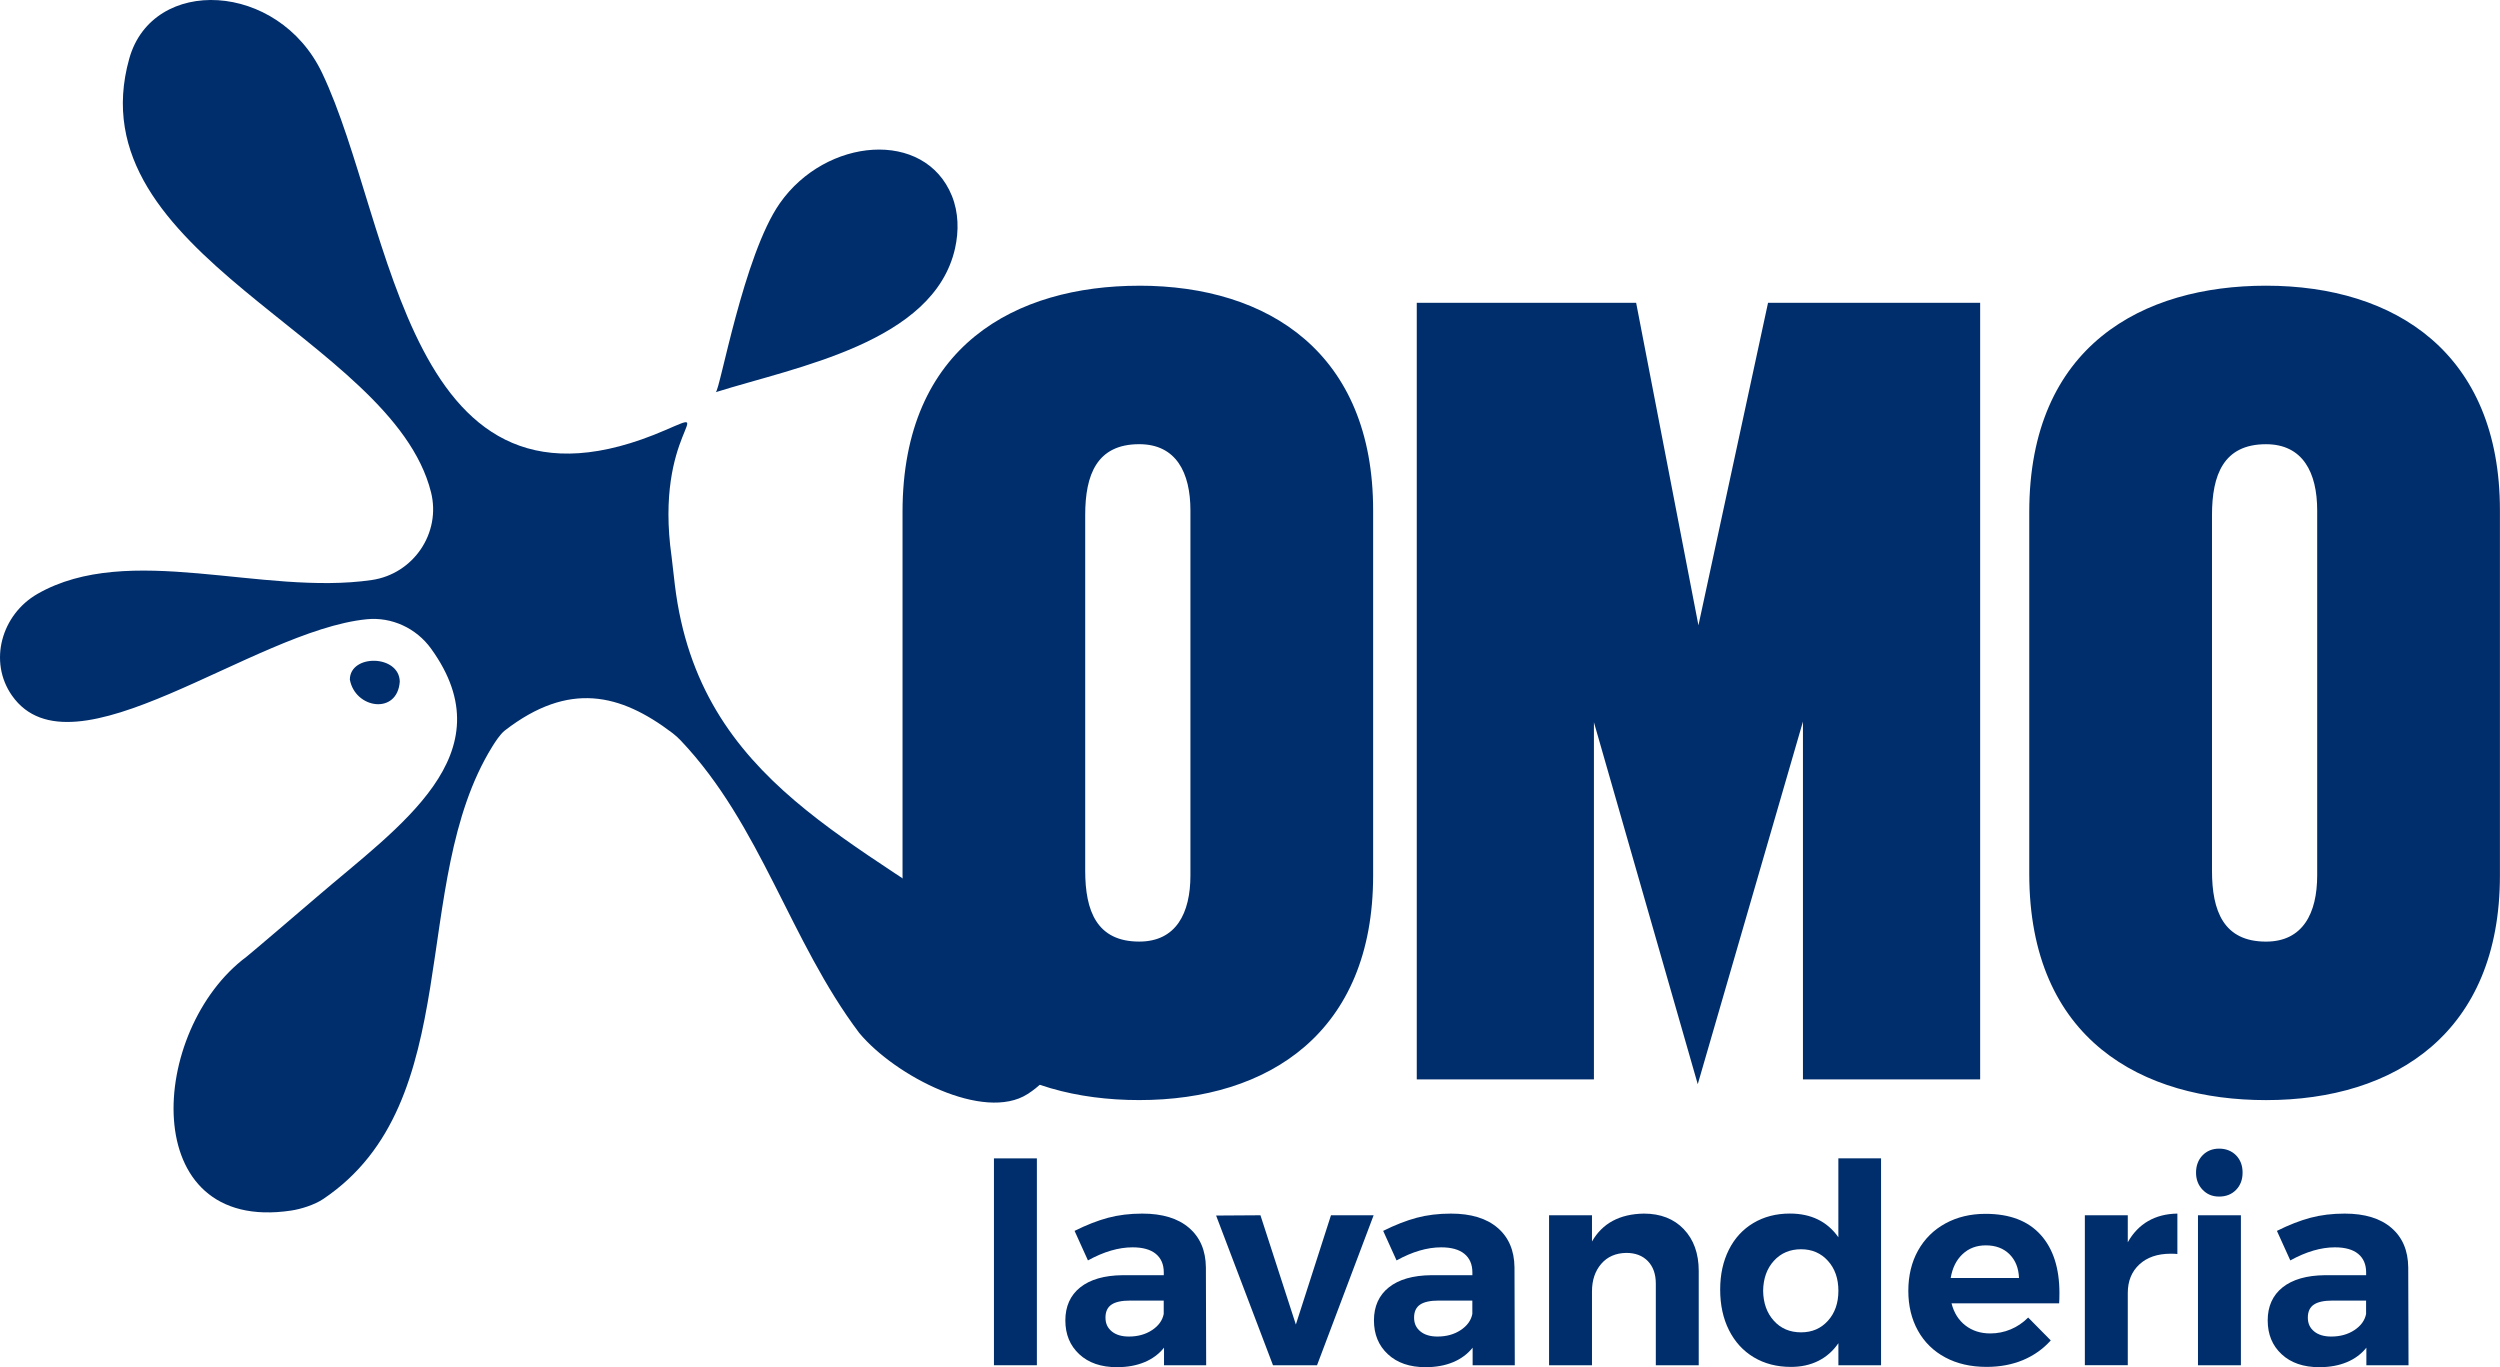 <svg width="256" height="140" viewBox="0 0 256 140" fill="none" xmlns="http://www.w3.org/2000/svg">
<path d="M101.78 118.618H106.176V139.801H101.78V118.618Z" fill="#002E6D"/>
<path d="M119.195 139.801V138.003C118.681 138.649 118.016 139.144 117.198 139.486C116.38 139.828 115.438 140 114.372 140C112.754 140 111.47 139.559 110.517 138.673C109.565 137.791 109.091 136.633 109.091 135.207C109.091 133.78 109.6 132.633 110.62 131.823C111.637 131.016 113.08 130.601 114.945 130.58H119.171V130.295C119.171 129.476 118.899 128.844 118.358 128.397C117.814 127.95 117.02 127.727 115.973 127.727C114.547 127.727 113.023 128.174 111.406 129.067L110.036 126.042C111.252 125.434 112.396 124.987 113.462 124.701C114.528 124.416 115.699 124.273 116.974 124.273C119.031 124.273 120.624 124.758 121.755 125.73C122.888 126.701 123.464 128.052 123.483 129.783L123.512 139.804H119.203L119.195 139.801ZM117.968 136.205C118.632 135.767 119.034 135.215 119.165 134.55V133.18H115.712C114.856 133.18 114.224 133.317 113.815 133.594C113.405 133.872 113.201 134.313 113.201 134.921C113.201 135.53 113.416 135.982 113.844 136.334C114.272 136.687 114.859 136.862 115.599 136.862C116.512 136.862 117.303 136.644 117.968 136.205Z" fill="#002E6D"/>
<path d="M124.532 124.472L129.07 124.443L132.696 135.632L136.292 124.443H140.66L134.865 139.801H130.354L124.529 124.472H124.532Z" fill="#002E6D"/>
<path d="M150.797 139.801V138.003C150.282 138.649 149.618 139.144 148.799 139.486C147.981 139.828 147.039 140 145.973 140C144.356 140 143.072 139.559 142.119 138.673C141.166 137.791 140.692 136.633 140.692 135.207C140.692 133.78 141.201 132.633 142.221 131.823C143.239 131.016 144.681 130.601 146.547 130.58H150.772V130.295C150.772 129.476 150.501 128.844 149.96 128.397C149.416 127.95 148.622 127.727 147.575 127.727C146.148 127.727 144.625 128.174 143.007 129.067L141.637 126.042C142.854 125.434 143.998 124.987 145.064 124.701C146.129 124.416 147.3 124.273 148.576 124.273C150.632 124.273 152.226 124.758 153.356 125.73C154.489 126.701 155.065 128.052 155.084 129.783L155.114 139.804H150.805L150.797 139.801ZM149.569 136.205C150.234 135.767 150.635 135.215 150.767 134.55V133.18H147.314C146.458 133.18 145.825 133.317 145.416 133.594C145.007 133.872 144.802 134.313 144.802 134.921C144.802 135.53 145.018 135.982 145.446 136.334C145.874 136.687 146.46 136.862 147.201 136.862C148.113 136.862 148.904 136.644 149.569 136.205Z" fill="#002E6D"/>
<path d="M172.421 125.87C173.438 126.935 173.95 128.362 173.95 130.152V139.801H169.555V131.438C169.555 130.467 169.283 129.702 168.742 129.14C168.198 128.577 167.46 128.297 166.529 128.297C165.444 128.316 164.589 128.693 163.961 129.425C163.334 130.157 163.019 131.094 163.019 132.238V139.804H158.624V124.446H163.019V127.129C164.085 125.264 165.854 124.314 168.33 124.273C170.042 124.273 171.409 124.806 172.426 125.872L172.421 125.87Z" fill="#002E6D"/>
<path d="M192.619 118.618V139.801H188.251V137.545C187.699 138.345 187.012 138.95 186.194 139.357C185.376 139.766 184.442 139.971 183.398 139.971C181.952 139.971 180.682 139.642 179.586 138.985C178.491 138.329 177.646 137.4 177.045 136.202C176.445 135.005 176.146 133.624 176.146 132.063C176.146 130.502 176.443 129.161 177.032 127.98C177.621 126.801 178.459 125.885 179.543 125.239C180.628 124.593 181.874 124.268 183.282 124.268C185.451 124.268 187.107 125.075 188.248 126.693V118.613H192.616L192.619 118.618ZM187.179 135.247C187.893 134.458 188.251 133.435 188.251 132.178C188.251 130.921 187.893 129.899 187.179 129.11C186.466 128.319 185.548 127.923 184.426 127.923C183.303 127.923 182.356 128.319 181.643 129.11C180.929 129.899 180.563 130.921 180.545 132.178C180.563 133.435 180.929 134.458 181.643 135.247C182.356 136.038 183.285 136.431 184.426 136.431C185.567 136.431 186.466 136.035 187.179 135.247Z" fill="#002E6D"/>
<path d="M208.959 126.44C210.243 127.866 210.886 129.855 210.886 132.407C210.886 132.865 210.875 133.215 210.856 133.462H199.837C200.085 134.434 200.561 135.19 201.264 135.731C201.966 136.272 202.814 136.544 203.804 136.544C204.528 136.544 205.223 136.407 205.888 136.13C206.555 135.852 207.153 135.449 207.686 134.916L209.998 137.257C209.217 138.132 208.27 138.802 207.158 139.271C206.044 139.736 204.803 139.97 203.433 139.97C201.815 139.97 200.402 139.647 199.194 138.999C197.985 138.353 197.054 137.438 196.397 136.259C195.74 135.077 195.412 133.718 195.412 132.176C195.412 130.633 195.746 129.239 196.411 128.049C197.075 126.86 198.009 125.937 199.207 125.282C200.405 124.626 201.778 124.297 203.317 124.297C205.791 124.297 207.67 125.011 208.956 126.44H208.959ZM206.746 130.865C206.709 129.855 206.386 129.048 205.775 128.437C205.166 127.829 204.356 127.525 203.35 127.525C202.397 127.525 201.603 127.823 200.965 128.424C200.327 129.021 199.923 129.837 199.751 130.865H206.744H206.746Z" fill="#002E6D"/>
<path d="M219.965 125.04C220.821 124.545 221.82 124.289 222.964 124.271V128.41C222.81 128.391 222.584 128.381 222.28 128.381C220.929 128.381 219.858 128.747 219.069 129.479C218.278 130.214 217.885 131.188 217.885 132.404V139.798H213.489V124.44H217.885V127.207C218.418 126.257 219.112 125.533 219.968 125.038L219.965 125.04Z" fill="#002E6D"/>
<path d="M228.971 118.303C229.417 118.761 229.641 119.35 229.641 120.074C229.641 120.798 229.417 121.388 228.971 121.843C228.524 122.3 227.948 122.529 227.243 122.529C226.537 122.529 225.991 122.295 225.544 121.829C225.097 121.364 224.874 120.777 224.874 120.074C224.874 119.372 225.097 118.761 225.544 118.303C225.991 117.848 226.559 117.62 227.243 117.62C227.926 117.62 228.524 117.848 228.971 118.303ZM225.073 124.443H229.469V139.801H225.073V124.443Z" fill="#002E6D"/>
<path d="M242.316 139.801V138.003C241.802 138.649 241.137 139.144 240.319 139.486C239.501 139.828 238.559 140 237.493 140C235.875 140 234.591 139.559 233.638 138.673C232.686 137.791 232.212 136.633 232.212 135.207C232.212 133.78 232.721 132.633 233.741 131.823C234.758 131.016 236.201 130.601 238.066 130.58H242.292V130.295C242.292 129.476 242.02 128.844 241.479 128.397C240.935 127.95 240.141 127.727 239.094 127.727C237.668 127.727 236.144 128.174 234.527 129.067L233.157 126.042C234.373 125.434 235.517 124.987 236.583 124.701C237.649 124.416 238.82 124.273 240.096 124.273C242.152 124.273 243.745 124.758 244.876 125.73C246.009 126.701 246.585 128.052 246.604 129.783L246.633 139.804H242.324L242.316 139.801ZM241.089 136.205C241.754 135.767 242.155 135.215 242.287 134.55V133.18H238.833C237.977 133.18 237.345 133.317 236.936 133.594C236.527 133.872 236.322 134.313 236.322 134.921C236.322 135.53 236.537 135.982 236.965 136.334C237.393 136.687 237.98 136.862 238.72 136.862C239.633 136.862 240.424 136.644 241.089 136.205Z" fill="#002E6D"/>
<path d="M116.657 29.258C104.087 29.258 92.419 35.351 92.419 52.432V89.474C92.419 106.554 104.09 112.648 116.657 112.648C129.934 112.648 140.609 105.701 140.609 89.657V52.244C140.609 36.202 129.934 29.255 116.657 29.255V29.258ZM121.9 89.641C121.9 93.514 120.433 96.418 116.657 96.418C112.307 96.418 111.125 93.277 111.125 89.164V52.739C111.125 48.626 112.304 45.485 116.657 45.485C120.433 45.485 121.9 48.389 121.9 52.268V89.641ZM181.05 31.007H202.768V110.53H184.622V73.889L173.85 111.022L163.218 73.959V110.53H145.077V31.007H167.541L173.92 64.033L181.047 31.007H181.05ZM232.039 29.255C219.47 29.255 207.796 35.351 207.796 52.435V89.476C207.796 106.554 219.47 112.651 232.039 112.651C245.312 112.651 255.992 105.701 255.992 89.659V52.246C255.992 36.205 245.314 29.255 232.039 29.255ZM237.28 89.638C237.28 93.511 235.816 96.421 232.039 96.421C227.69 96.421 226.508 93.28 226.508 89.167V52.742C226.508 48.629 227.687 45.488 232.039 45.488C235.816 45.488 237.28 48.395 237.28 52.265V89.638Z" fill="#002E6D"/>
<path d="M73.292 40.159C73.715 40.027 76.142 26.111 79.852 20.817C84.581 14.061 94.706 13.21 97.473 20.052C98.162 21.756 98.197 23.654 97.794 25.446C95.621 35.082 81.526 37.569 73.292 40.159ZM40.937 69.793C40.88 67.023 35.847 66.956 35.825 69.583C36.358 72.576 40.697 73.233 40.937 69.793ZM107.553 102.154C106.824 100.733 103.309 97.497 102.708 97.043C88.158 85.977 71.591 80.336 69.107 59.907L68.77 57C66.959 44.201 73.669 41.647 68.148 44.037C41.521 55.565 40.323 22.854 32.978 7.459C28.504 -1.916 15.628 -2.511 13.238 5.997C7.58 26.152 40.132 34.477 44.134 50.395C45.187 54.583 42.334 58.773 38.062 59.395C26.865 61.026 13.178 55.463 3.838 60.814C0.151 62.927 -1.211 67.753 1.23 71.23C7.413 80.037 25.901 64.574 37.553 63.411C40.116 63.155 42.627 64.326 44.137 66.415C51.988 77.265 40.834 84.615 32.372 91.907C31.274 92.854 25.549 97.742 25.253 97.963C15.189 105.443 13.959 126.335 29.802 123.964C30.846 123.808 32.227 123.366 33.101 122.777C47.881 112.847 41.747 90.443 50.414 76.444C50.667 76.035 51.208 75.179 51.7 74.799C58.265 69.731 63.527 71.023 68.848 75.055C69.158 75.289 69.446 75.553 69.715 75.835C77.938 84.516 80.872 96.326 87.991 105.782C91.659 110.183 100.754 114.901 105.23 112.027C109.717 109.149 108.953 104.886 107.548 102.154H107.553Z" fill="#002E6D"/>
</svg>
